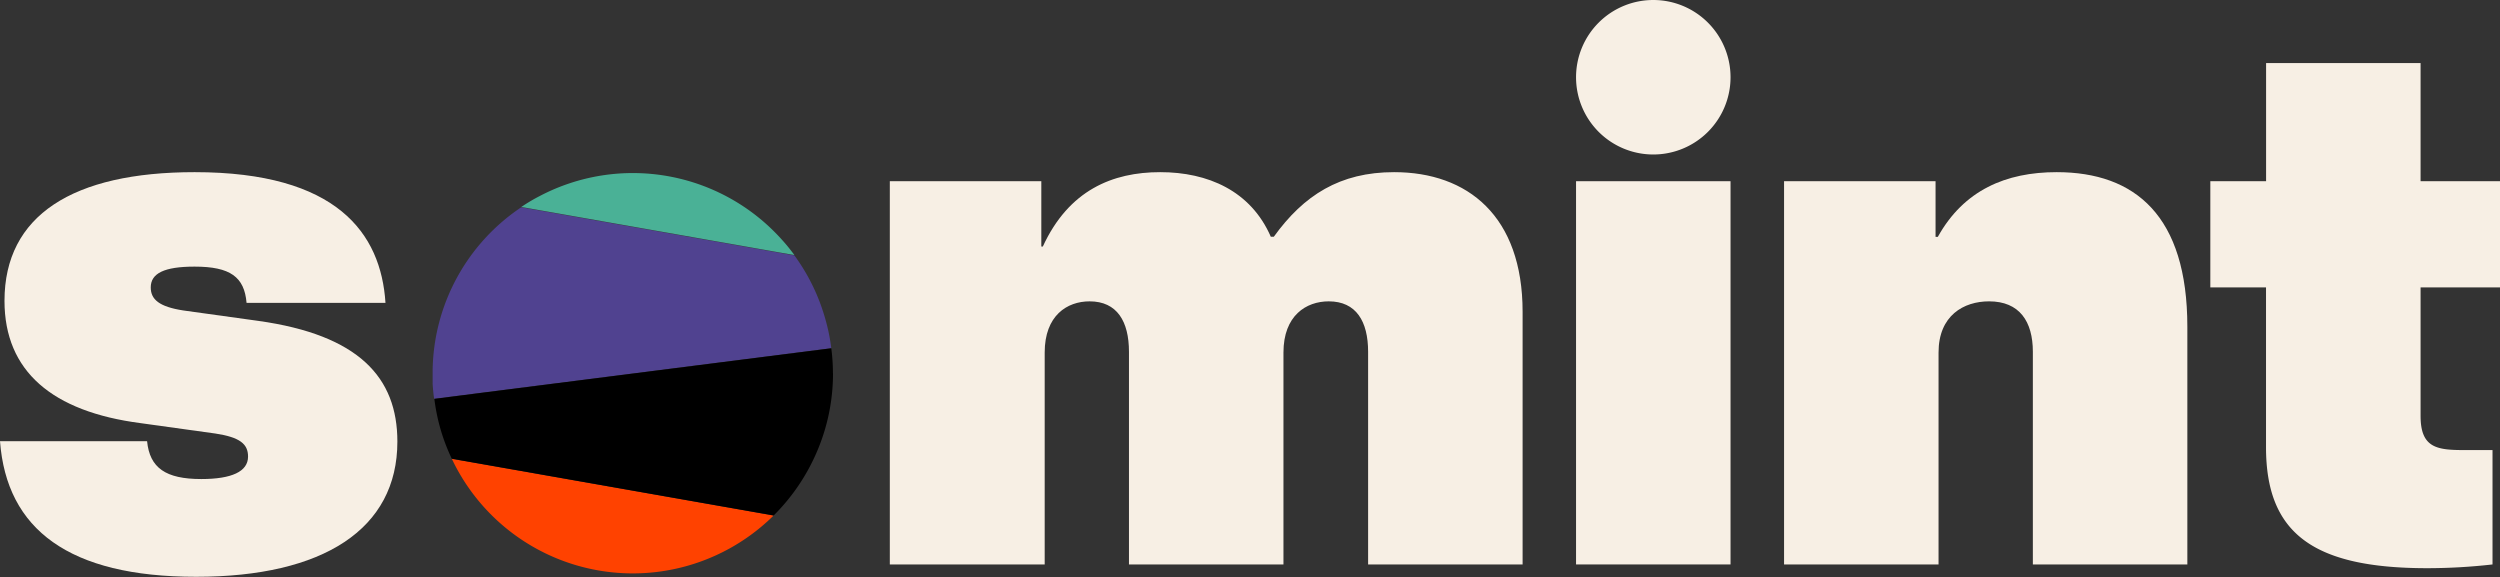 <svg xmlns="http://www.w3.org/2000/svg" xmlns:xlink="http://www.w3.org/1999/xlink" viewBox="0 0 334 77.1"><rect x="0" y="0" width="334" height="77.1" fill="#333333" stroke="none"/><defs><style>.cls-1{fill:none;}.cls-2{clip-path:url(#clip-path);}.cls-3{clip-path:url(#clip-path-2);}.cls-4{fill:#f7efe4;}.cls-5{fill:#ff4200;}.cls-6{fill:#504290;}.cls-7{fill:#4ab196;}</style><clipPath id="clip-path" transform="translate(0 0)"><rect class="cls-1" width="334" height="77.1"/></clipPath><clipPath id="clip-path-2" transform="translate(0 0)"><rect class="cls-1" width="334" height="77.1"/></clipPath></defs><g id="Layer_2" data-name="Layer 2"><g id="Layer_1-2" data-name="Layer 1"><g id="Artwork_3" data-name="Artwork 3"><g class="cls-2"><g class="cls-3"><path class="cls-4" d="M0,58.94H19.65C20,62.51,22.13,64,26.89,64c4.07,0,6.25-1,6.25-3,0-1.69-1.09-2.58-4.36-3.08l-10-1.39C7,55,.6,49.61.6,40.19.6,28.78,9.72,23,26,23c19,0,24.9,8.14,25.5,17.46H32.94C32.65,37,30.76,35.62,26,35.62c-4.07,0-5.86.9-5.86,2.78,0,1.59,1.1,2.58,4.37,3.08l10,1.39C47.93,44.75,53.09,50.41,53.09,59c0,11.71-9.93,18.06-26.89,18.06S.89,70.75,0,58.94" transform="translate(0 0)"/><path class="cls-4" d="M203.42,41.68V75.41H182.78V47c0-4.06-1.59-6.74-5.26-6.74-3,0-6.05,1.88-6.05,6.84V75.41H150.83V47c0-4.06-1.59-6.74-5.26-6.74-3,0-6,1.88-6,6.84V75.41H118.88V24.21h20.24v8.73h.2C142.79,25.4,148.64,23,155,23s12.1,2.48,14.78,8.63h.4c4-5.55,8.83-8.63,16.07-8.63,9.83,0,17.17,5.86,17.17,18.66" transform="translate(0 0)"/><rect class="cls-4" x="210.56" y="24.21" width="20.64" height="51.2"/><path class="cls-4" d="M292.23,43.66V75.41H271.59V47c0-4.06-1.79-6.74-5.85-6.74-3.38,0-6.75,1.88-6.75,6.84V75.41H238.35V24.21h20.24v7.44h.3C262.36,25.4,268,23,274.77,23c10.51,0,17.46,5.86,17.46,20.64" transform="translate(0 0)"/><path class="cls-4" d="M323.39,38.4V55.57c0,4.27,2.18,4.56,5.85,4.56H333V75.41a77.75,77.75,0,0,1-8.73.5c-15.38,0-21.53-4.76-21.53-16.17V38.4H295.3V24.21h7.45V8.43h20.64V24.21H334V38.4Z" transform="translate(0 0)"/><path class="cls-5" d="M103.36,68.87a26.75,26.75,0,0,1-43-7.58Z" transform="translate(0 0)"/><path class="cls-6" d="M111.07,46.52,64.66,52.43h0L58,53.28c-.1-.68-.16-1.35-.2-2q0-.69,0-1.38c0-.13,0-.28,0-.41a26.66,26.66,0,0,1,11.84-21.8l36.49,6.43a26.5,26.5,0,0,1,4.18,8.67,24.42,24.42,0,0,1,.75,3.77" transform="translate(0 0)"/><path d="M111.29,49.86a26.47,26.47,0,0,1-2.12,10.42,26.9,26.9,0,0,1-5.81,8.59l-43-7.58a25.74,25.74,0,0,1-2.33-8l6.62-.85h0l46.41-5.91a26.14,26.14,0,0,1,.22,3.34" transform="translate(0 0)"/><path class="cls-7" d="M106.14,34.08,69.65,27.65a22.69,22.69,0,0,1,2.42-1.44h0a26.73,26.73,0,0,1,32.27,5.68,23.42,23.42,0,0,1,1.79,2.19" transform="translate(0 0)"/><path class="cls-4" d="M231.2,10.32A10.32,10.32,0,1,1,220.88,0,10.32,10.32,0,0,1,231.2,10.32" transform="translate(0 0)"/></g></g></g></g></g></svg>